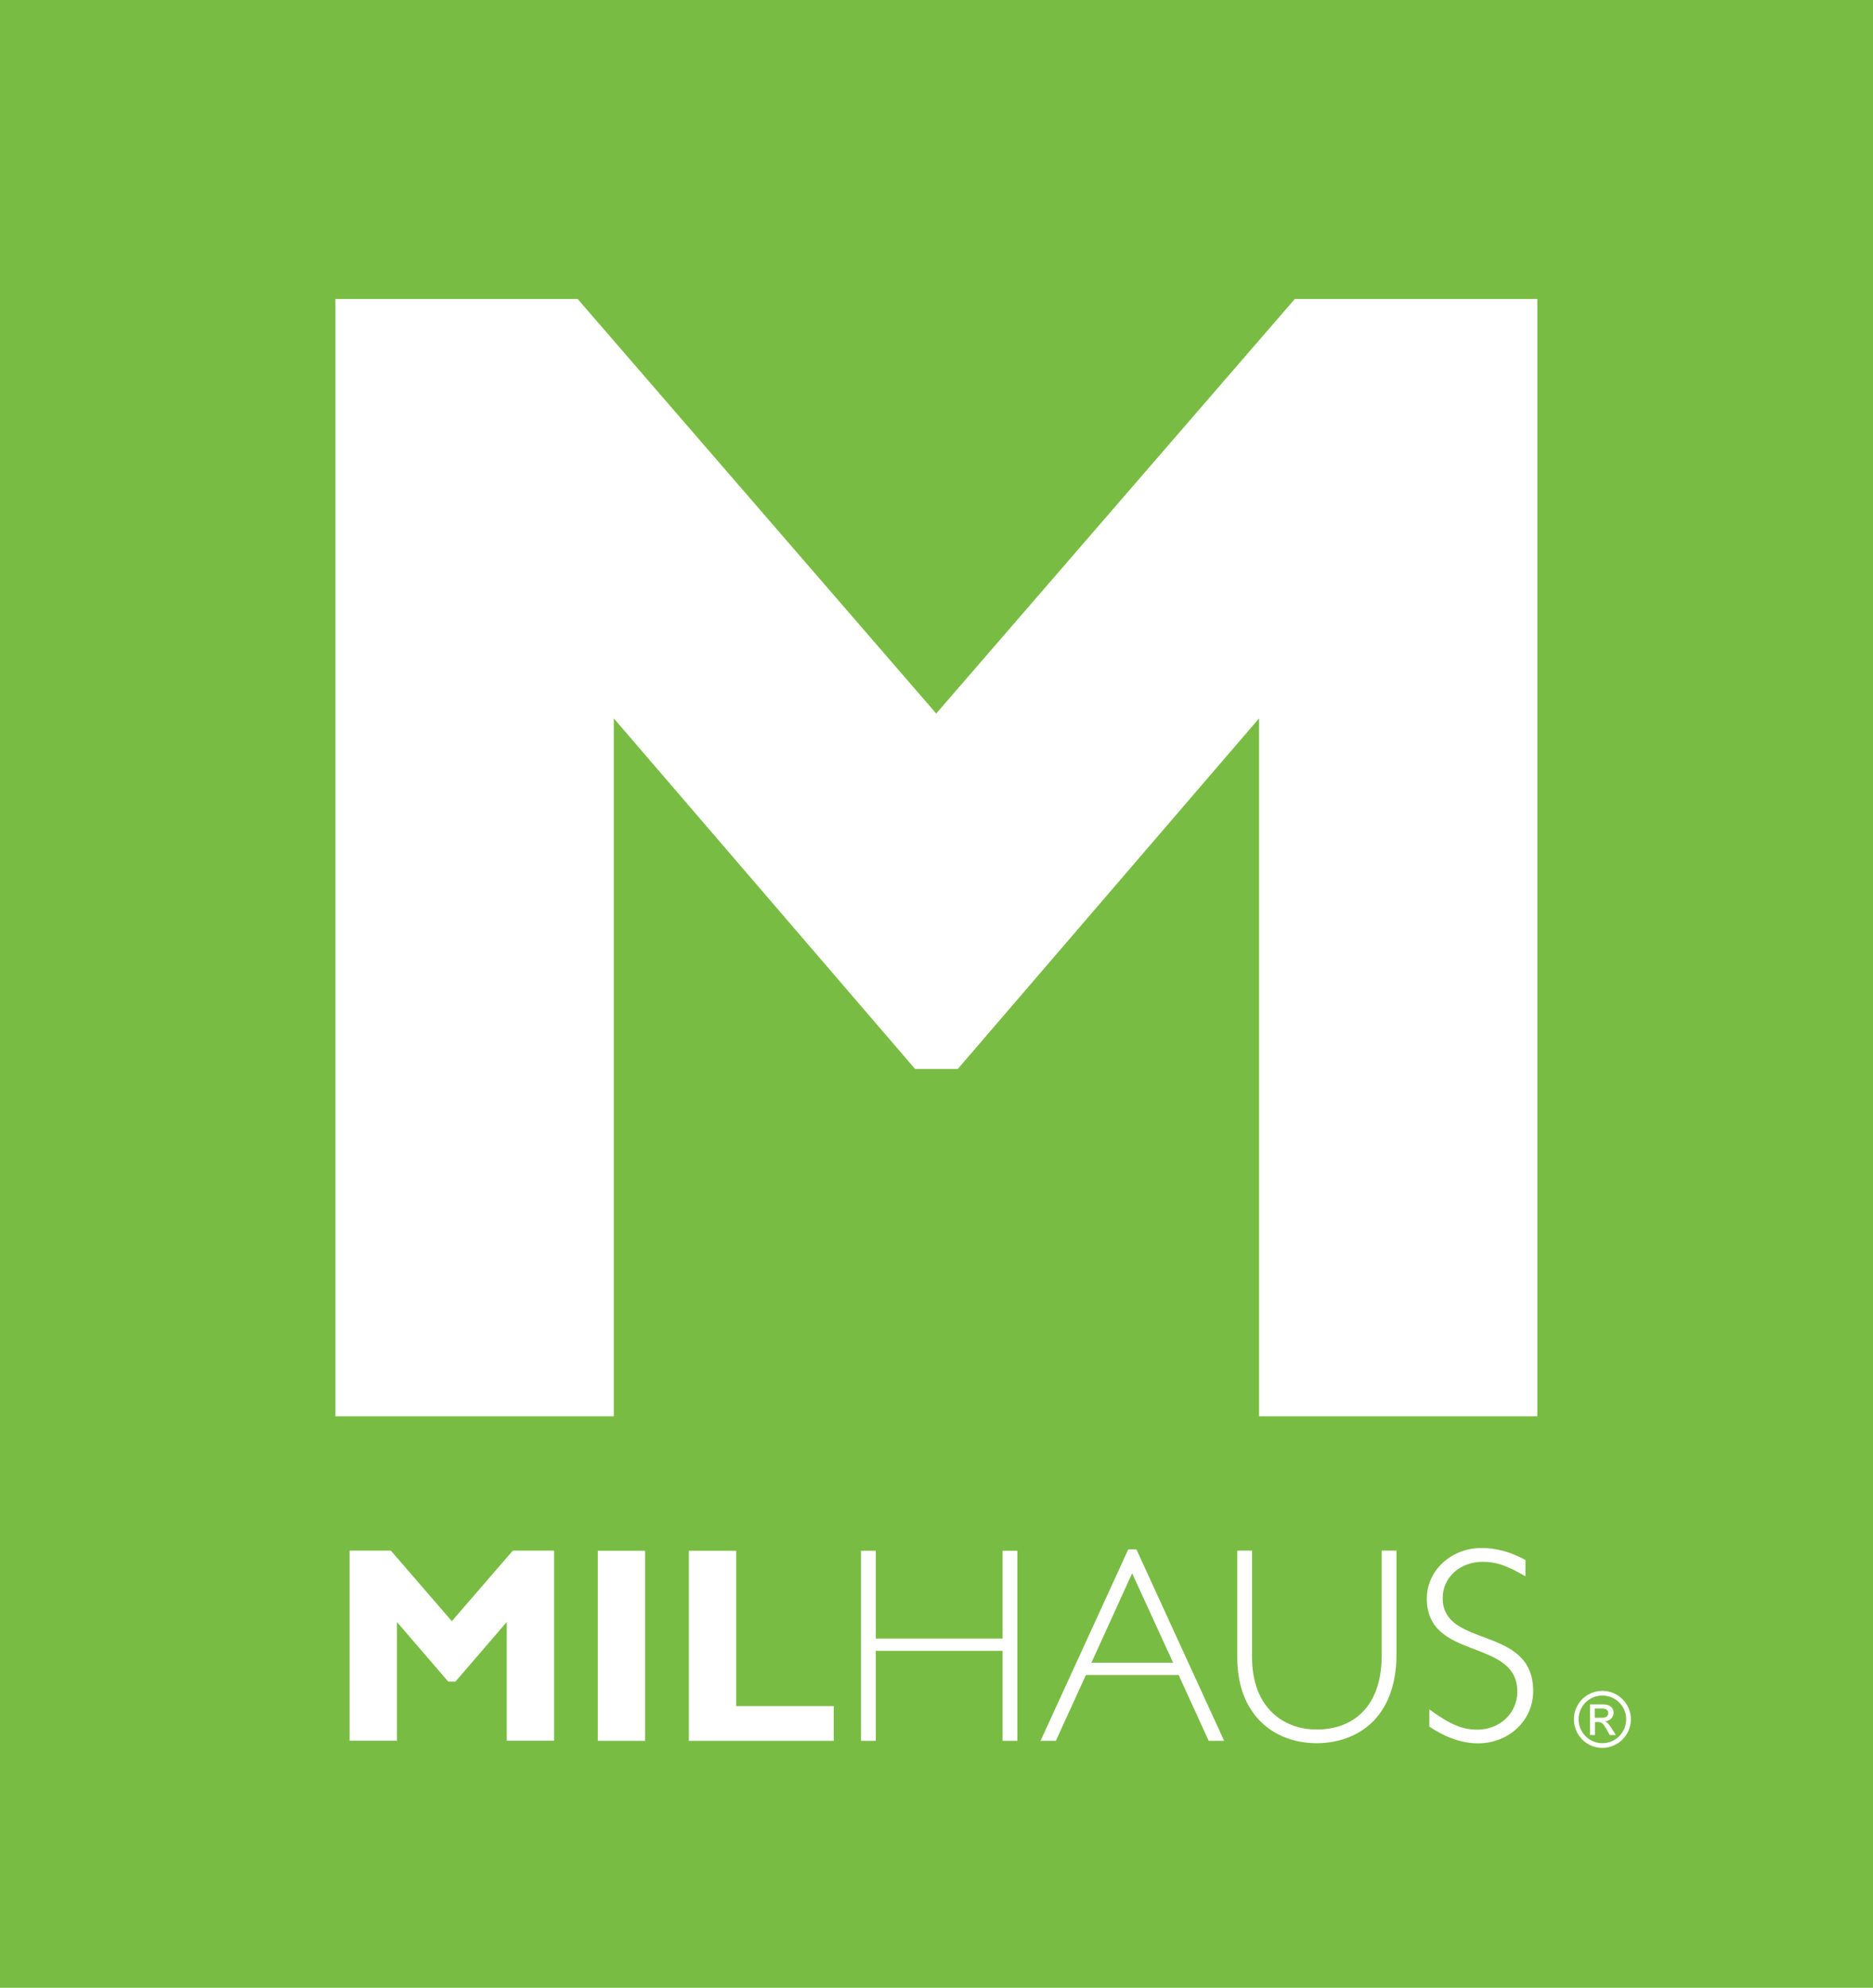 <?xml version="1.0" encoding="UTF-8"?>
<svg id="Layer_2" data-name="Layer 2" xmlns="http://www.w3.org/2000/svg" viewBox="0 0 135.76 144">
  <defs>
    <style>
      .cls-1 {
        fill: #79bc43;
      }

      .cls-1, .cls-2 {
        stroke-width: 0px;
      }

      .cls-2 {
        fill: #fff;
      }
    </style>
  </defs>
  <g id="Layer_1-2" data-name="Layer 1">
    <g id="Artwork_1" data-name="Artwork 1">
      <g>
        <g>
          <rect class="cls-1" width="135.76" height="144"/>
          <path class="cls-2" d="M93.87,21.66h17.56v80.94h-20.17v-50.56l-21.84,25.4h-3.09l-21.84-25.4v50.56h-20.18V21.66h17.56l25.99,30.03,25.99-30.03Z"/>
          <g>
            <path class="cls-2" d="M37.17,112.33h2.99v13.77h-3.43v-8.6l-3.72,4.32h-.52l-3.72-4.32v8.6h-3.43v-13.77h2.99l4.42,5.11,4.42-5.11Z"/>
            <path class="cls-2" d="M46.76,126.11h-3.43v-13.77h3.43v13.77Z"/>
            <path class="cls-2" d="M60.43,126.11h-10.5v-13.77h3.43v11.25h7.07v2.52Z"/>
            <path class="cls-2" d="M73.74,126.11h-1.07v-6.52h-9.19v6.52h-1.07v-13.77h1.07v6.36h9.19v-6.36h1.07v13.77Z"/>
            <path class="cls-2" d="M88.72,126.11h-1.11l-2.18-4.77h-6.72l-2.18,4.77h-1.11l6.36-13.87h.59l6.36,13.87ZM82.06,113.97l-2.95,6.48h5.92l-2.97-6.48Z"/>
            <path class="cls-2" d="M101.22,112.33v7.51c0,4.73-2.97,6.44-5.78,6.44-3.11,0-5.76-2.06-5.76-6.2v-7.75h1.07v7.71c0,3.61,2.22,5.25,4.69,5.25s4.71-1.47,4.71-5.39v-7.57h1.07Z"/>
            <path class="cls-2" d="M110.57,114.19c-1.41-.81-2.14-1.05-3.09-1.05-1.66,0-2.91,1.13-2.91,2.63,0,3.68,6.56,1.92,6.56,6.74,0,2.12-1.76,3.78-4,3.78-1.13,0-2.32-.4-3.53-1.21v-1.25c1.53,1.11,2.4,1.47,3.47,1.47,1.64,0,2.91-1.19,2.91-2.75,0-3.92-6.56-2.2-6.56-6.75,0-2.04,1.78-3.66,3.96-3.66,1.07,0,2.12.28,3.19.87v1.17Z"/>
          </g>
        </g>
        <path class="cls-2" d="M116.14,126.62c-1.14,0-2.06-.93-2.06-2.07s.92-2.06,2.06-2.06,2.07.92,2.07,2.06-.93,2.07-2.07,2.07ZM116.14,122.83c-.95,0-1.72.77-1.72,1.72s.77,1.73,1.72,1.73,1.73-.77,1.73-1.73-.77-1.72-1.73-1.72ZM115.24,123.47h.98c.55,0,.74.34.74.58,0,.36-.26.62-.63.64h0c.19.08.33.27.52.57l.27.43h-.44l-.2-.35c-.28-.5-.39-.59-.66-.59h-.21v.94h-.36v-2.22ZM116.11,124.44c.28,0,.46-.11.46-.34,0-.2-.16-.33-.4-.33h-.58v.67h.52Z"/>
      </g>
    </g>
  </g>
</svg>